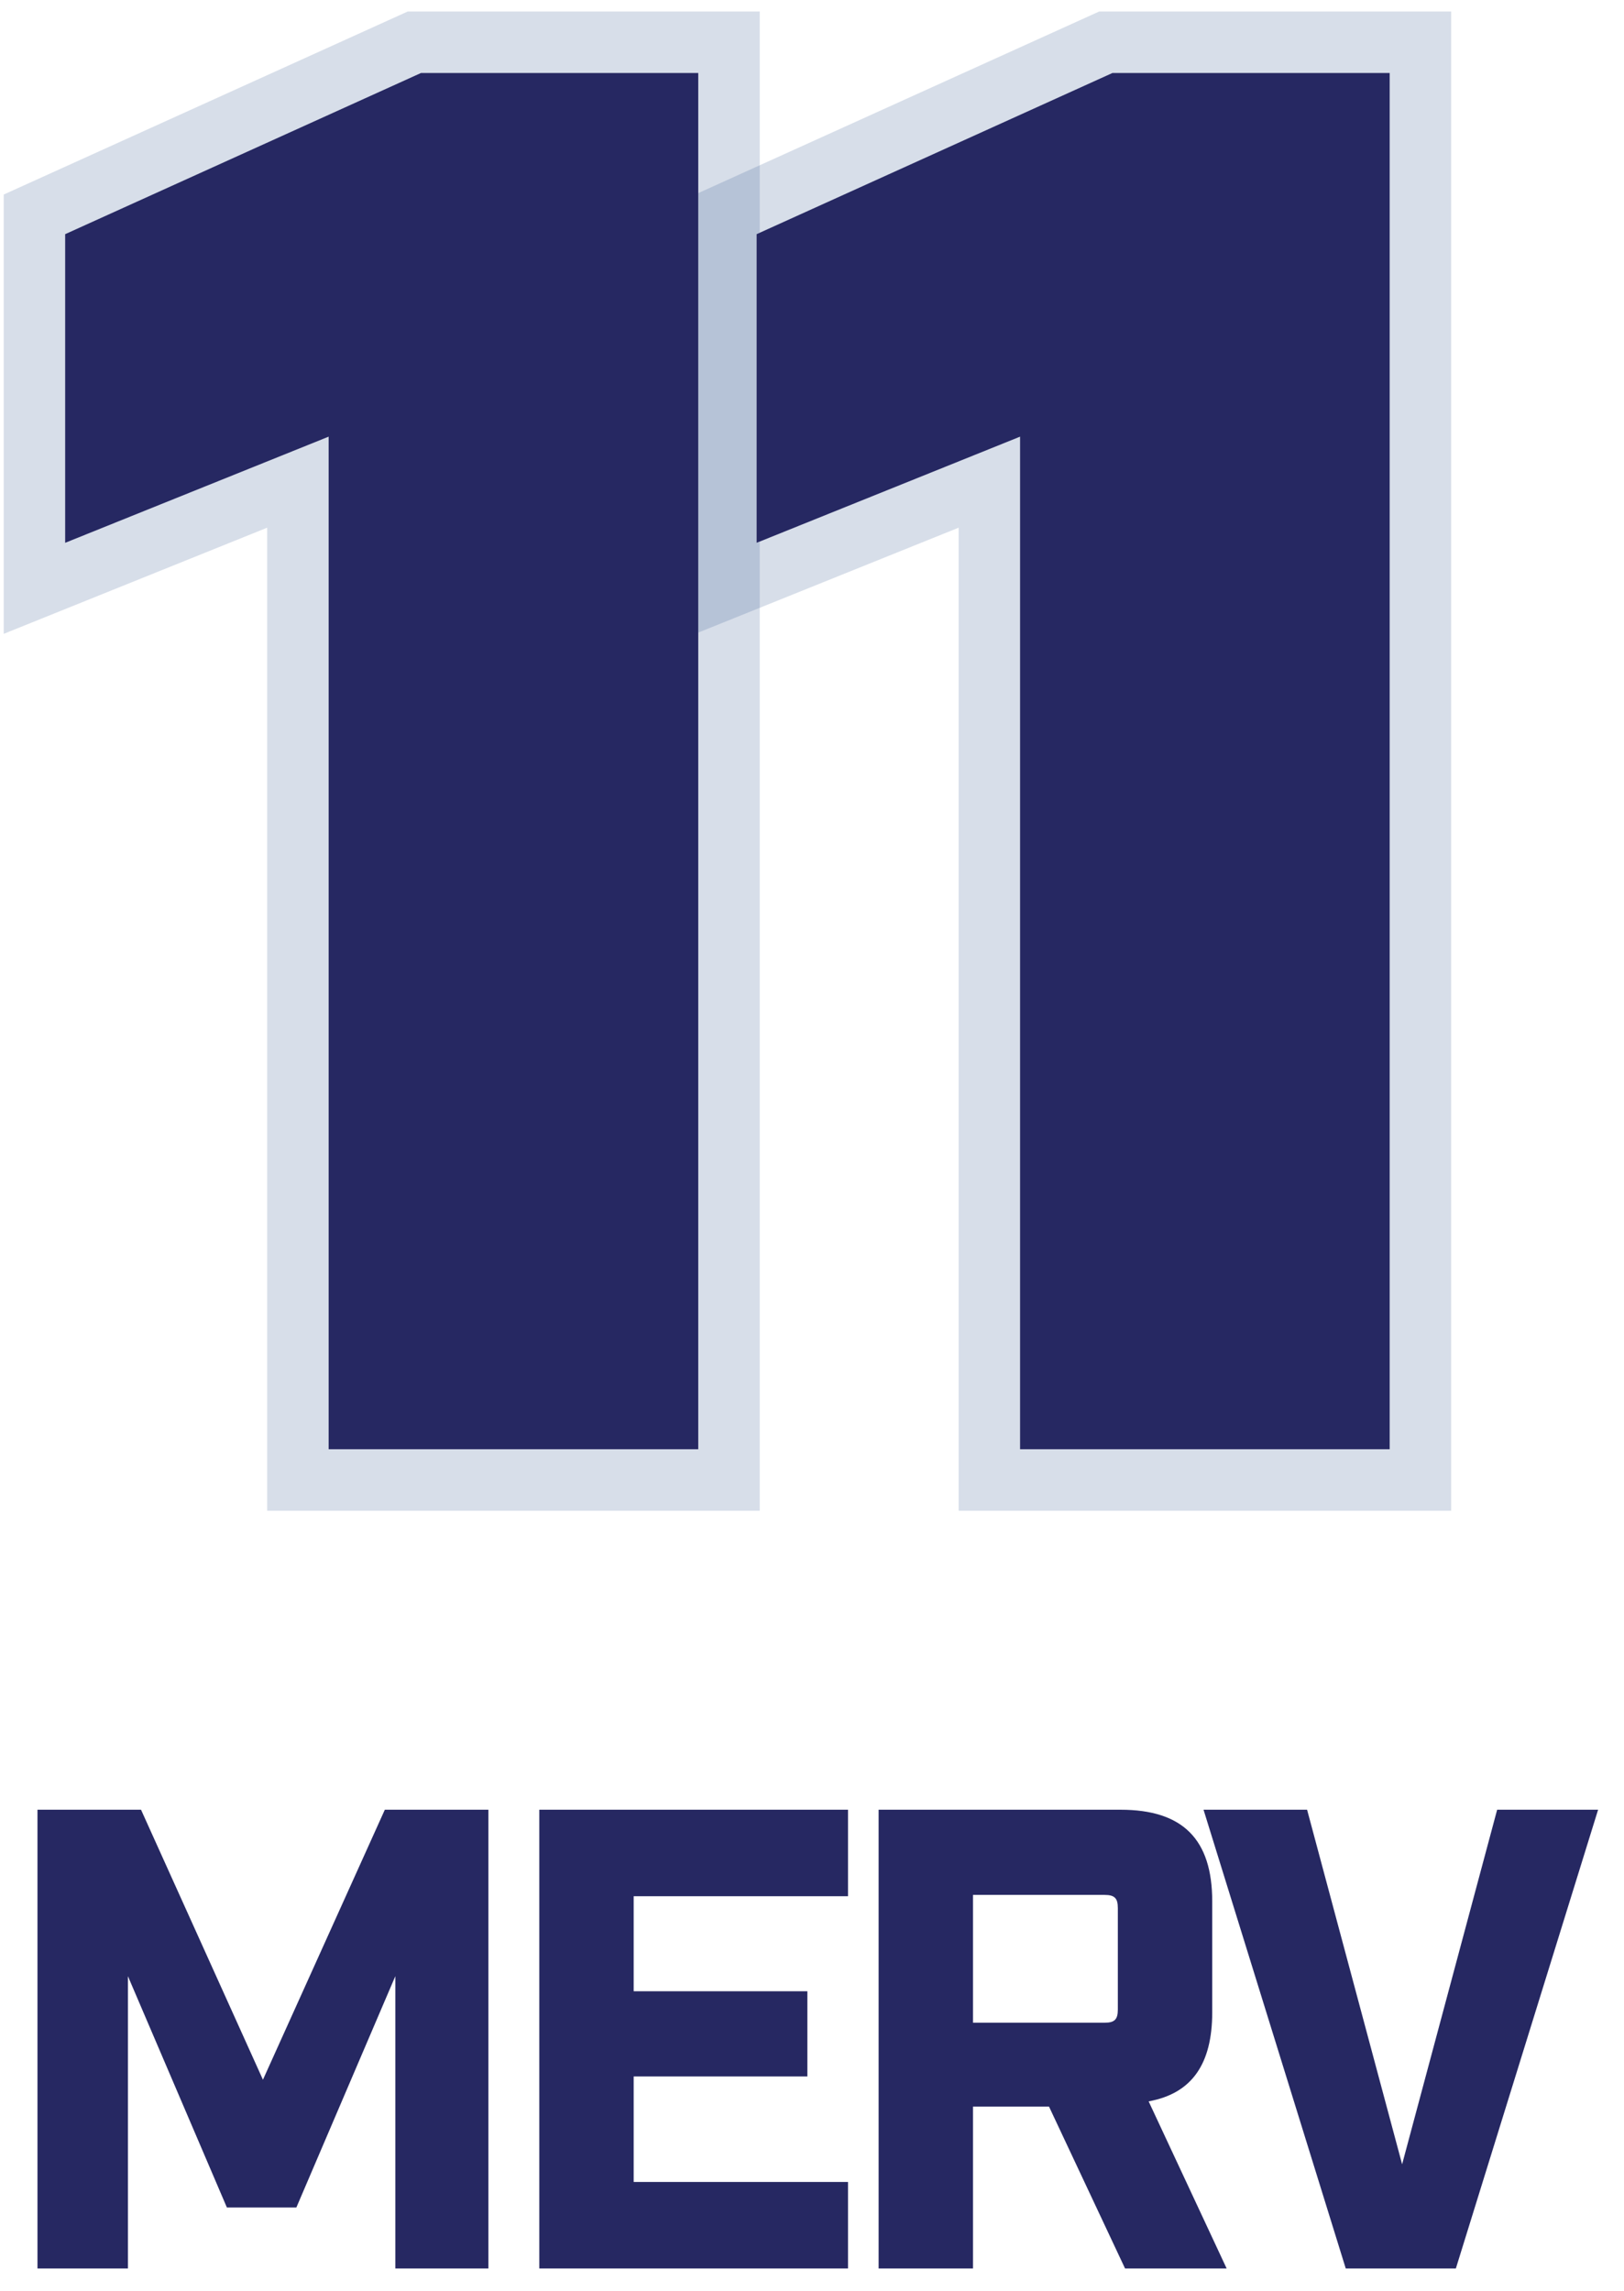 <svg width="56" height="79" viewBox="0 0 56 79" fill="none" xmlns="http://www.w3.org/2000/svg">
<path d="M46.405 78.228L41.501 62.408H45.072L48.349 74.635L51.626 62.408H55.107L50.202 78.228H46.405Z" fill="#262862"/>
<path d="M30.297 78.228V62.408H38.637C40.784 62.408 41.801 63.425 41.801 65.572V69.391C41.801 71.177 41.1 72.194 39.608 72.465L42.298 78.228H38.795L36.173 72.646H33.551V78.228H30.297ZM33.551 69.753H38.094C38.433 69.753 38.546 69.64 38.546 69.301V65.798C38.546 65.459 38.433 65.346 38.094 65.346H33.551V69.753Z" fill="#262862"/>
<path d="M18.597 78.228V62.408H29.242V65.391H21.851V68.668H27.84V71.606H21.851V75.245H29.242V78.228H18.597Z" fill="#262862"/>
<path d="M1.292 78.228V62.408H4.863L9.067 71.719L13.27 62.408H16.841V78.228H13.632V68.148L10.219 76.126H7.824L4.411 68.148V78.228H1.292Z" fill="#262862"/>
<path d="M35.174 49.977V15.059L26.089 18.72V8.075L38.361 2.516H47.921V49.977H35.174Z" fill="#262862"/>
<path d="M11.332 49.977V15.059L2.246 18.72V8.075L14.518 2.516H24.078V49.977H11.332Z" fill="#262862"/>
<path fill-rule="evenodd" clip-rule="evenodd" d="M33.056 52.096V18.197L24.079 21.814V6.659L37.904 0.396H50.04V52.096H33.056ZM35.174 15.059V49.977H47.921V2.515H38.361L26.089 8.075V18.72L35.174 15.059Z" fill="#224B8A" fill-opacity="0.18"/>
<path fill-rule="evenodd" clip-rule="evenodd" d="M9.213 52.096V18.197L0.128 21.858V6.709L14.061 0.396H26.198V8.026L26.089 8.075V18.72L26.198 18.676V52.096H9.213ZM11.332 15.059V49.977H24.079V2.515H14.519L2.247 8.075V18.72L11.332 15.059Z" fill="#224B8A" fill-opacity="0.18"/>
</svg>
